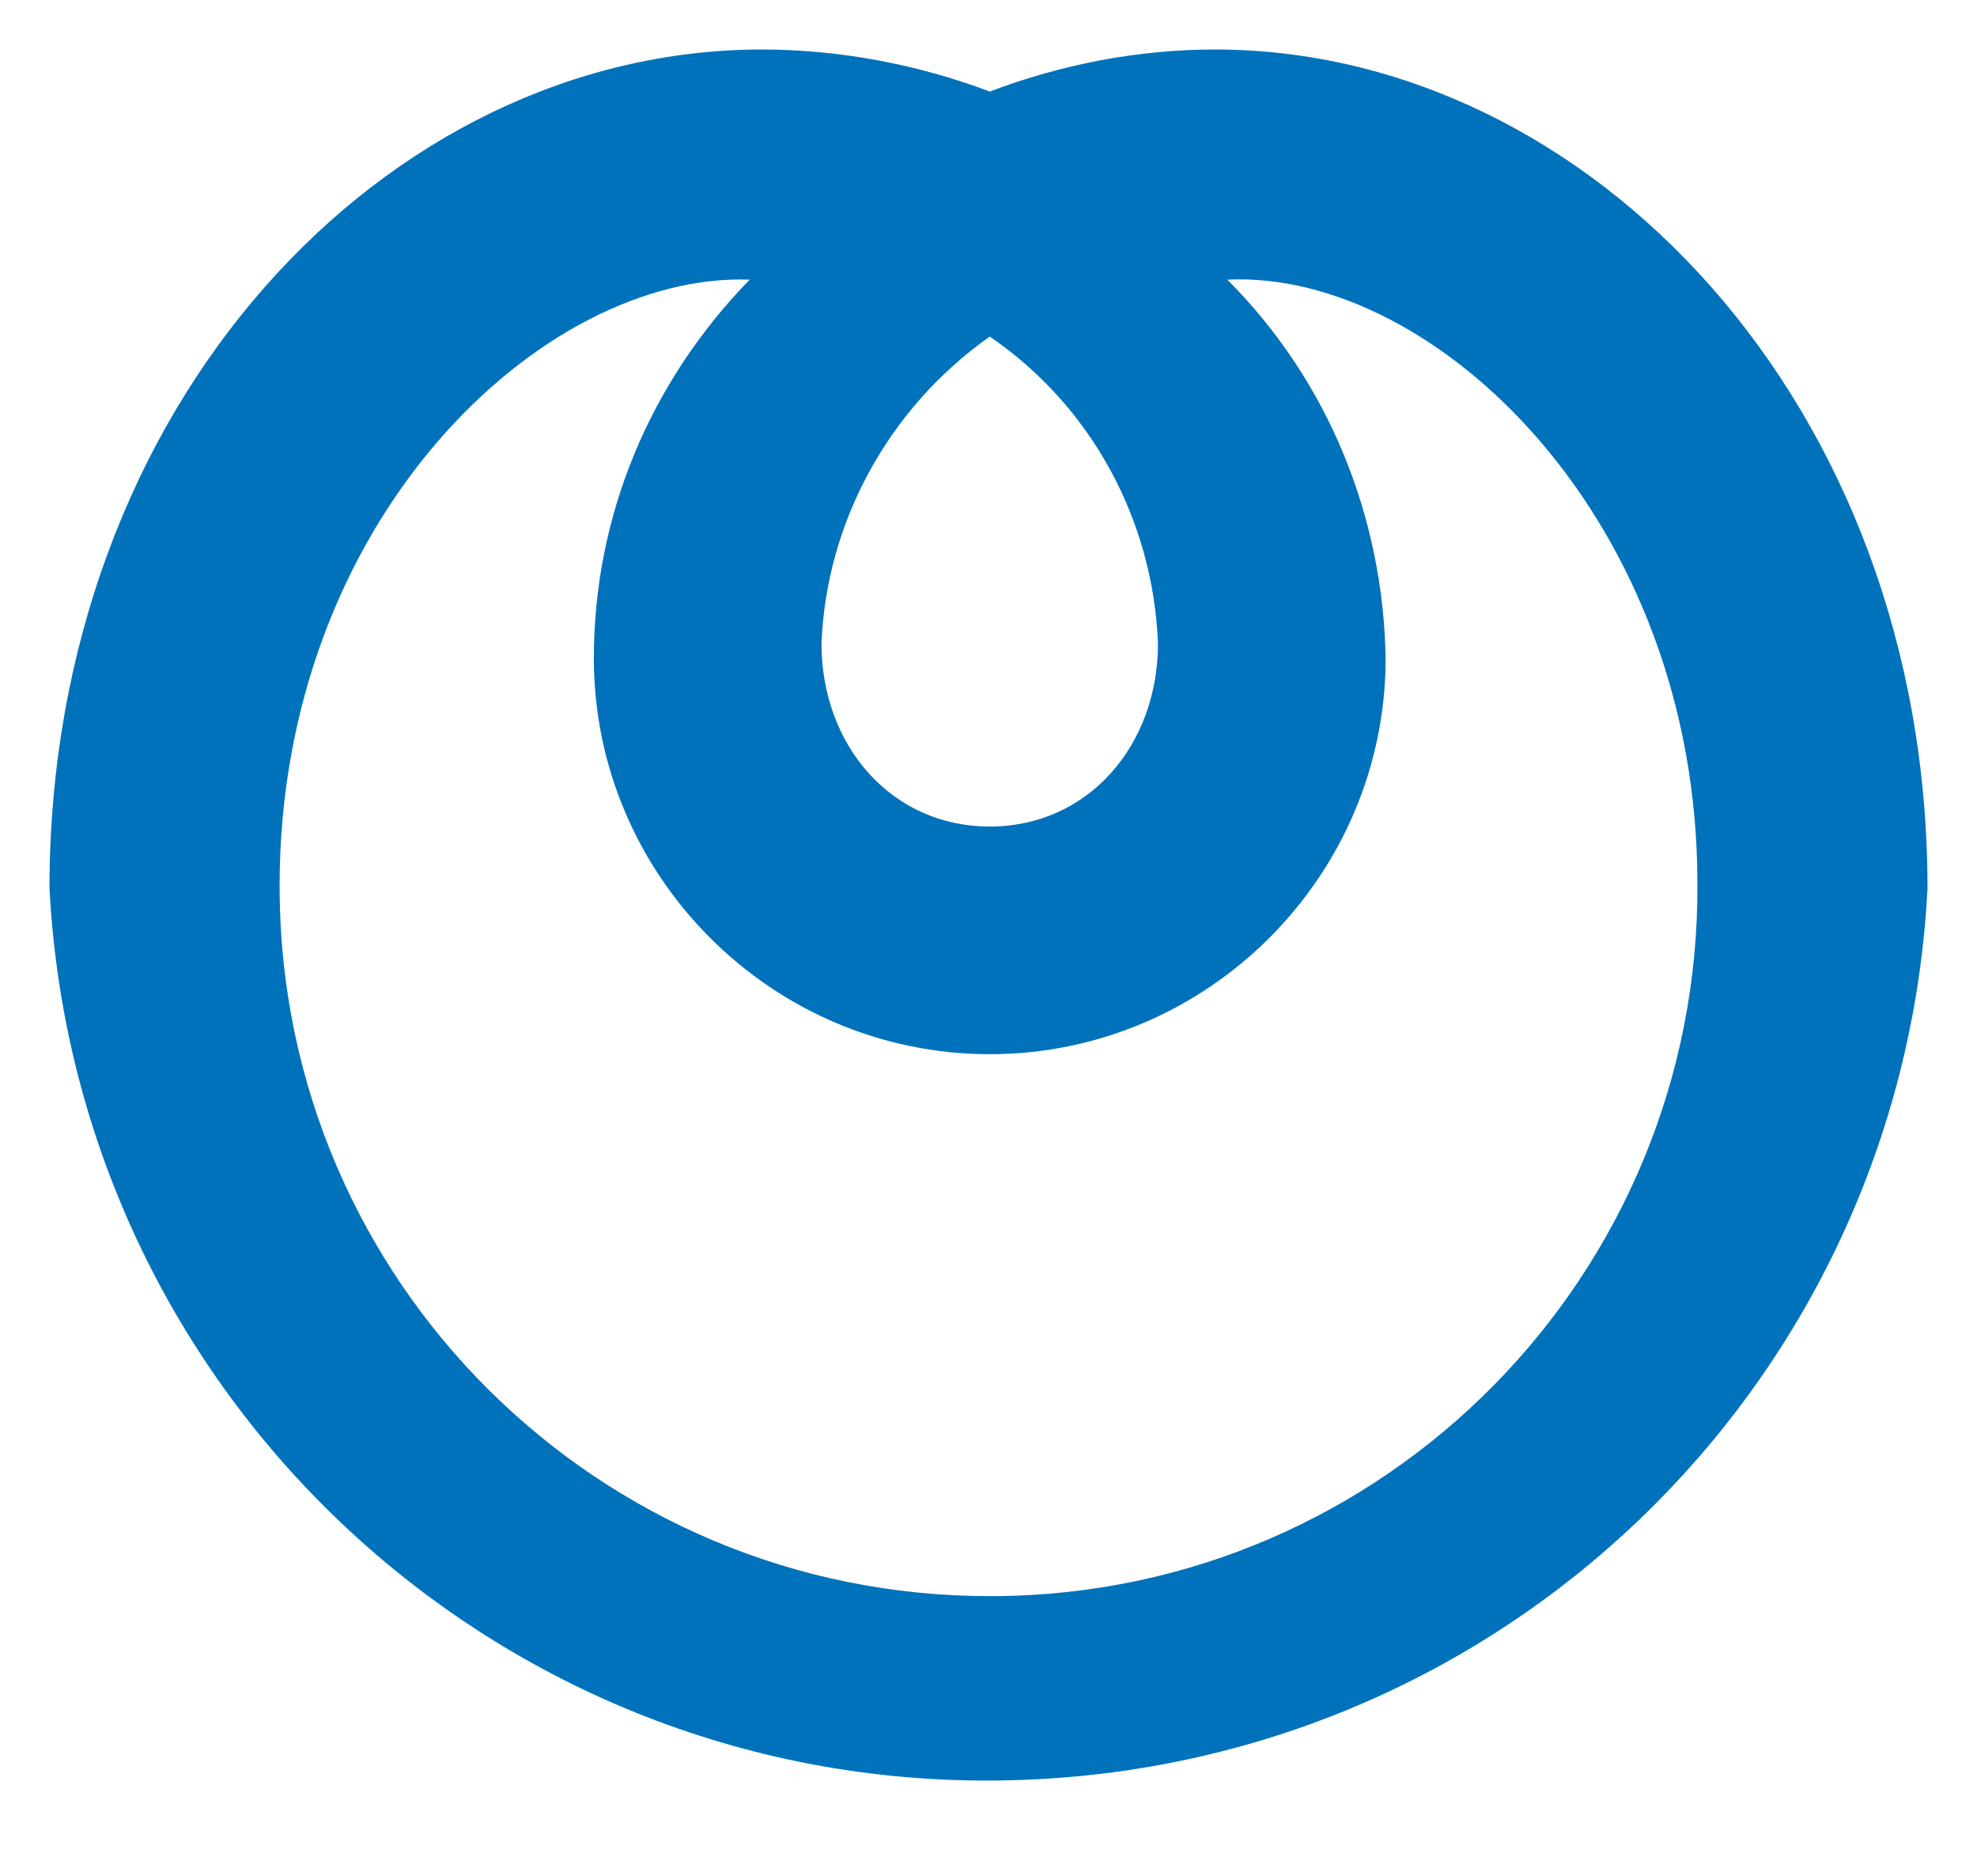 <?xml version="1.0" encoding="utf-8"?>
<!-- Generator: Adobe Illustrator 26.2.1, SVG Export Plug-In . SVG Version: 6.00 Build 0)  -->
<svg version="1.1" id="レイヤー_1" xmlns="http://www.w3.org/2000/svg" xmlns:xlink="http://www.w3.org/1999/xlink" x="0px"
	 y="0px" viewBox="0 0 79.9 75.8" style="enable-background:new 0 0 79.9 75.8;" xml:space="preserve">
<style type="text/css">
	.st0{fill:#0072BC;}
</style>
<g id="レイヤー_2_00000178906864732129798810000000702650080722767776_">
	<g id="作図">
		<path class="st0" d="M49.1,2C46,2,42.9,2.6,40,3.7C37.1,2.6,33.9,2,30.8,2C15.6,2,2,16.3,2,35.9c1.1,21,18.9,37.1,39.9,36
			c19.5-1,35-16.5,36-36C77.9,16.3,64.2,2,49.1,2z M40,13.6c4.1,2.8,6.6,7.4,6.8,12.4c0,4.1-2.8,7.4-6.8,7.4s-6.8-3.3-6.8-7.4
			C33.4,21.1,35.9,16.5,40,13.6z M40,64.5c-15.8,0-28.6-12.7-28.7-28.5c0-0.1,0-0.1,0-0.2c0-14.8,10.6-24.8,19-24.5
			c-4,4.1-6.3,9.5-6.3,15.3c0,8.8,7.2,16,16,16s16-7.2,16-16c-0.1-5.7-2.3-11.2-6.4-15.3c8.4-0.4,19,9.7,19,24.4
			C68.7,51.5,56,64.4,40.2,64.5C40.1,64.5,40.1,64.5,40,64.5z"/>
	</g>
</g>
</svg>
